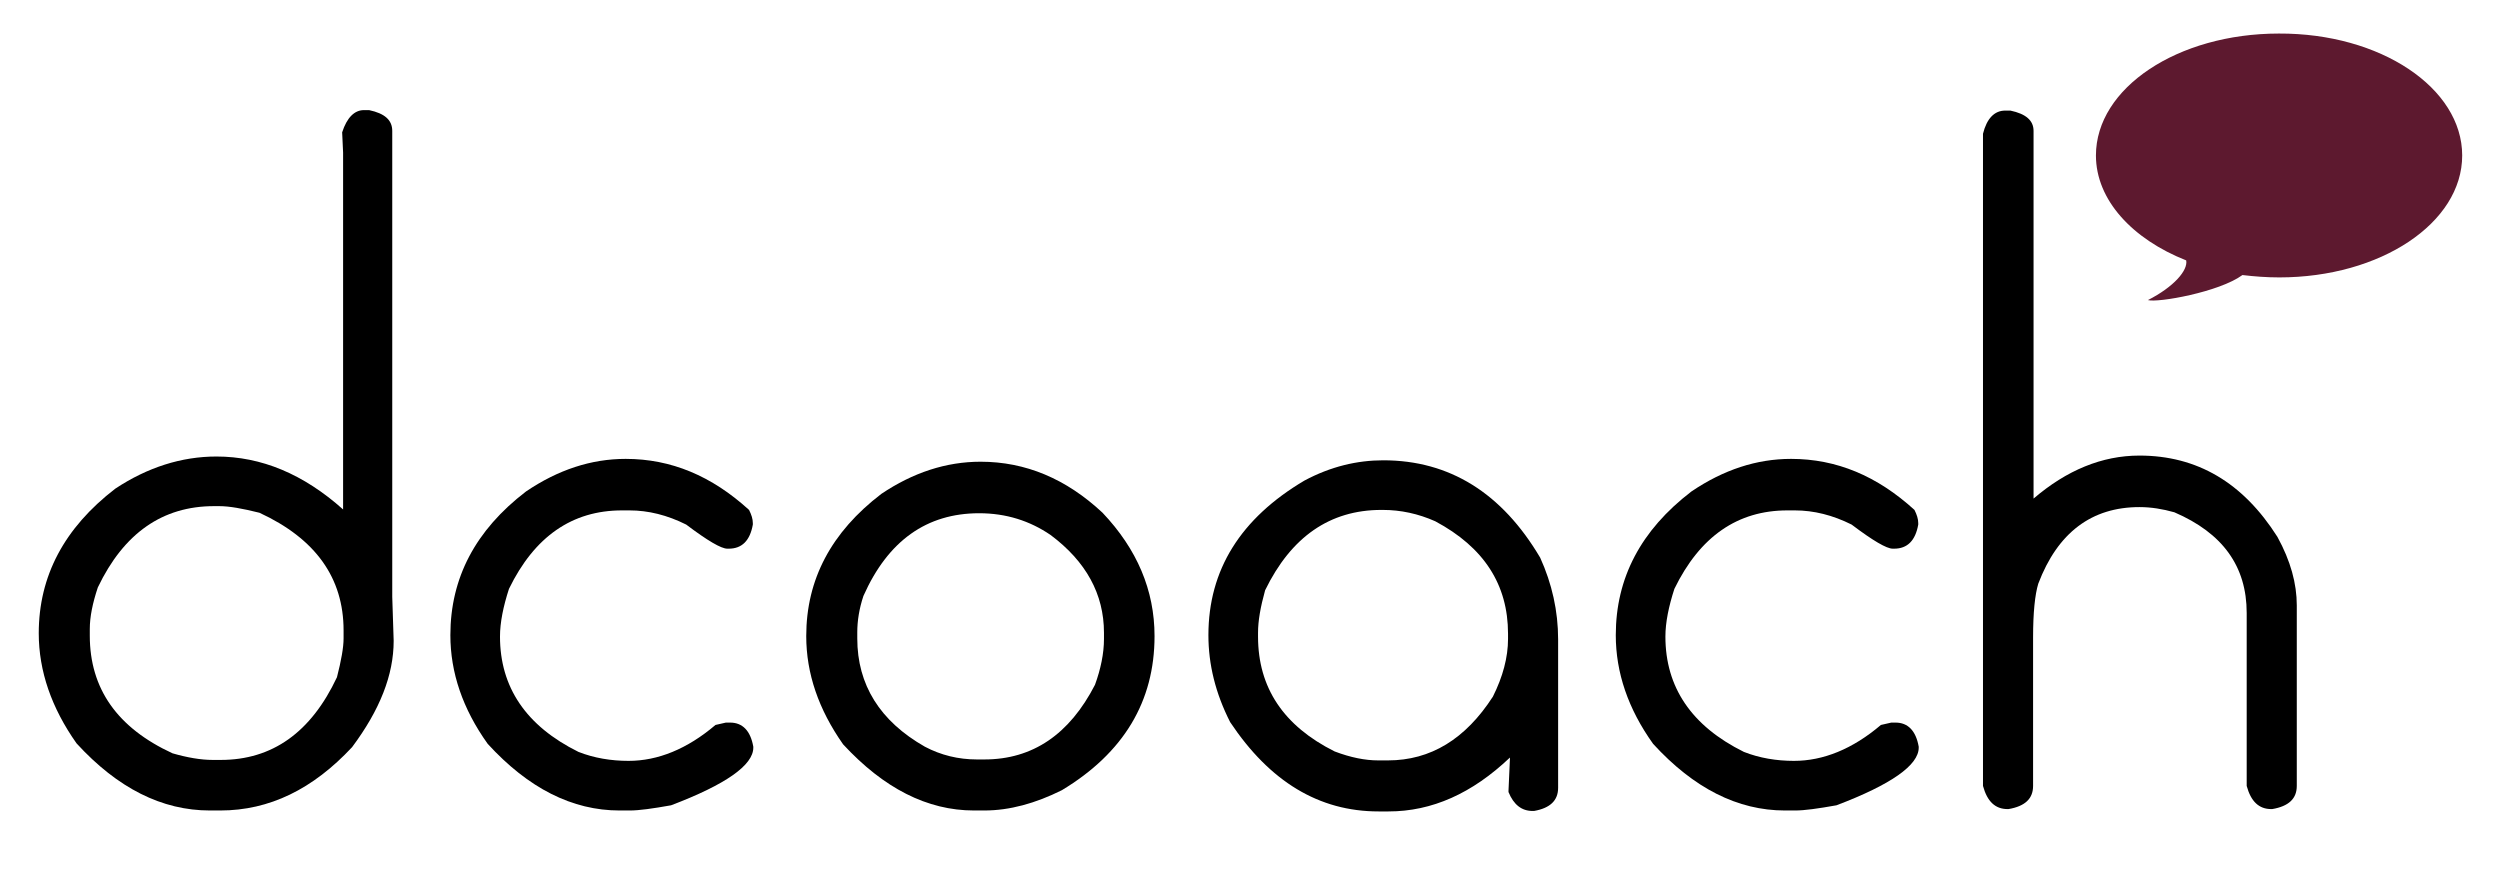 <?xml version="1.0" encoding="UTF-8"?> <svg xmlns="http://www.w3.org/2000/svg" xmlns:xlink="http://www.w3.org/1999/xlink" version="1.1" id="Capa_1" x="0px" y="0px" viewBox="0 0 529 187" style="enable-background:new 0 0 529 187;" xml:space="preserve"> <style type="text/css"> .st0{fill:#5D192F;} </style> <g> <g> <path d="M77,23.3h1.1c3.3,0.7,4.9,2.1,4.9,4.4v98.6l0.3,9.3c0,7.2-2.9,14.6-8.8,22.5c-8.3,8.9-17.5,13.4-27.9,13.4h-2.2 c-10.1,0-19.5-4.7-28.2-14.2c-5.3-7.5-8-15.3-8-23.3c0-12.1,5.4-22.3,16.2-30.6c6.8-4.5,14-6.8,21.4-6.8c9.5,0,18.4,3.7,26.8,11.2 V32.3L72.4,28C73.4,24.9,75,23.3,77,23.3z M19,133.1v1.4c0,11.2,5.8,19.5,17.5,24.9c3.1,0.9,6,1.4,8.5,1.4h1.7 c10.9,0,19.1-5.8,24.6-17.5c0.9-3.5,1.4-6.3,1.4-8.2v-1.7c0-11.1-5.9-19.4-17.8-24.9c-3.6-0.9-6.4-1.4-8.5-1.4h-1.1 c-10.9,0-19.1,5.7-24.6,17.2C19.6,127.6,19,130.5,19,133.1z"></path> <path d="M132.4,97.1c9.6,0,18.2,3.6,26.1,10.8c0.5,1,0.8,1.9,0.8,2.8v0.3c-0.6,3.4-2.3,5.1-5.1,5.1h-0.3c-1.3,0-4.2-1.7-8.7-5.1 c-4-2-8-3-12-3h-1.6c-10.5,0-18.5,5.5-23.9,16.6c-1.2,3.7-1.9,7.1-1.9,10.1c0,10.7,5.5,18.9,16.6,24.4c3.3,1.3,6.9,1.9,10.6,1.9 c6.2,0,12.4-2.5,18.4-7.6l2.2-0.5h0.9c2.6,0,4.3,1.7,4.9,5.1v0.2c0,3.7-5.8,7.8-17.4,12.2c-3.9,0.7-6.8,1.1-8.7,1.1h-2.2 c-10,0-19.3-4.7-27.9-14.1c-5.3-7.4-7.9-15.1-7.9-23c0-12.1,5.3-22.2,16-30.4C118.1,99.4,125.1,97.1,132.4,97.1z"></path> <path d="M207.5,97.7c9.5,0,18.1,3.6,25.8,10.8c7.3,7.7,11,16.4,11,26.1c0,13.8-6.5,24.7-19.6,32.6c-5.6,2.8-11.1,4.3-16.4,4.3 h-2.2c-9.9,0-19.1-4.7-27.7-14c-5.2-7.4-7.8-15-7.8-22.9c0-12,5.3-22,15.9-30.1C193.2,100,200.2,97.7,207.5,97.7z M181.4,133.8 v1.3c0,9.8,4.8,17.5,14.3,22.9c3.4,1.8,7.1,2.7,11,2.7h1.6c10.2,0,18-5.3,23.4-15.8c1.2-3.3,1.9-6.6,1.9-9.7v-1.3 c0-8.2-3.8-15.1-11.3-20.7c-4.4-3-9.4-4.6-15.1-4.6c-11.1,0-19.3,5.8-24.5,17.5C181.8,128.8,181.4,131.4,181.4,133.8z"></path> <path d="M292.7,97.4c14,0,25.1,6.9,33.2,20.6c2.5,5.5,3.8,11.3,3.8,17.3v31.4c0,2.7-1.7,4.3-5.1,4.9h-0.3c-2.3,0-4-1.3-5.1-4v-0.3 l0.3-6.7v-0.3c-8,7.6-16.5,11.4-25.7,11.4h-2.1c-12.6,0-23-6.3-31.4-18.9c-3.1-6.1-4.6-12.2-4.6-18.4c0-13.8,6.8-24.7,20.3-32.7 C281.6,98.7,287.2,97.4,292.7,97.4z M266.2,133.9v0.8c0,10.8,5.4,18.9,16.2,24.3c3.4,1.3,6.5,1.9,9.2,1.9h2.1 c9,0,16.4-4.5,22.2-13.5c2.1-4.2,3.2-8.3,3.2-12.2v-1.1c0-10.4-5.1-18.3-15.4-23.8c-3.6-1.6-7.3-2.4-11.1-2.4h-0.3 c-10.9,0-19.1,5.7-24.6,17C266.7,128.5,266.2,131.4,266.2,133.9z"></path> <path d="M379,97.1c9.6,0,18.2,3.6,26.1,10.8c0.5,1,0.8,1.9,0.8,2.8v0.3c-0.6,3.4-2.3,5.1-5.1,5.1h-0.3c-1.3,0-4.2-1.7-8.7-5.1 c-4-2-8-3-12-3h-1.6c-10.5,0-18.5,5.5-23.9,16.6c-1.2,3.7-1.9,7.1-1.9,10.1c0,10.7,5.5,18.9,16.6,24.4c3.3,1.3,6.9,1.9,10.6,1.9 c6.2,0,12.4-2.5,18.4-7.6l2.2-0.5h0.9c2.6,0,4.3,1.7,4.9,5.1v0.2c0,3.7-5.8,7.8-17.4,12.2c-3.9,0.7-6.8,1.1-8.7,1.1h-2.2 c-10,0-19.3-4.7-27.9-14.1c-5.3-7.4-7.9-15.1-7.9-23c0-12.1,5.3-22.2,16-30.4C364.7,99.4,371.7,97.1,379,97.1z"></path> <path d="M424.3,23.4h1.1c3.3,0.7,4.9,2.1,4.9,4.3v77.8c7-6,14.5-9.1,22.4-9.1c12.2,0,21.9,5.7,29.2,17.2c2.8,5.1,4.1,9.9,4.1,14.5 v38.2c0,2.7-1.7,4.3-5.2,4.9h-0.2c-2.6,0-4.3-1.6-5.2-4.9v-36.6c0-9.9-5.1-16.9-15.3-21.3c-2.5-0.7-4.9-1.1-7.4-1.1 c-10.1,0-17.3,5.4-21.4,16.2c-0.7,2.3-1.1,6.1-1.1,11.4v31.4c0,2.7-1.7,4.3-5.2,4.9h-0.2c-2.6,0-4.3-1.6-5.2-4.9v-138 C420.4,25.1,422,23.4,424.3,23.4z"></path> </g> <path class="st0" d="M521,32.9c0,14.3-17.3,25.8-38.7,25.8c-2.7,0-5.3-0.2-7.8-0.5c-4.9,3.6-17.9,5.9-20,5.3 c5.5-2.8,8.5-6.3,8.1-8.4c-11.4-4.5-19.1-12.8-19.1-22.2c0-14.3,17.3-25.8,38.7-25.8C503.7,7,521,18.6,521,32.9z"></path> </g> </svg> 